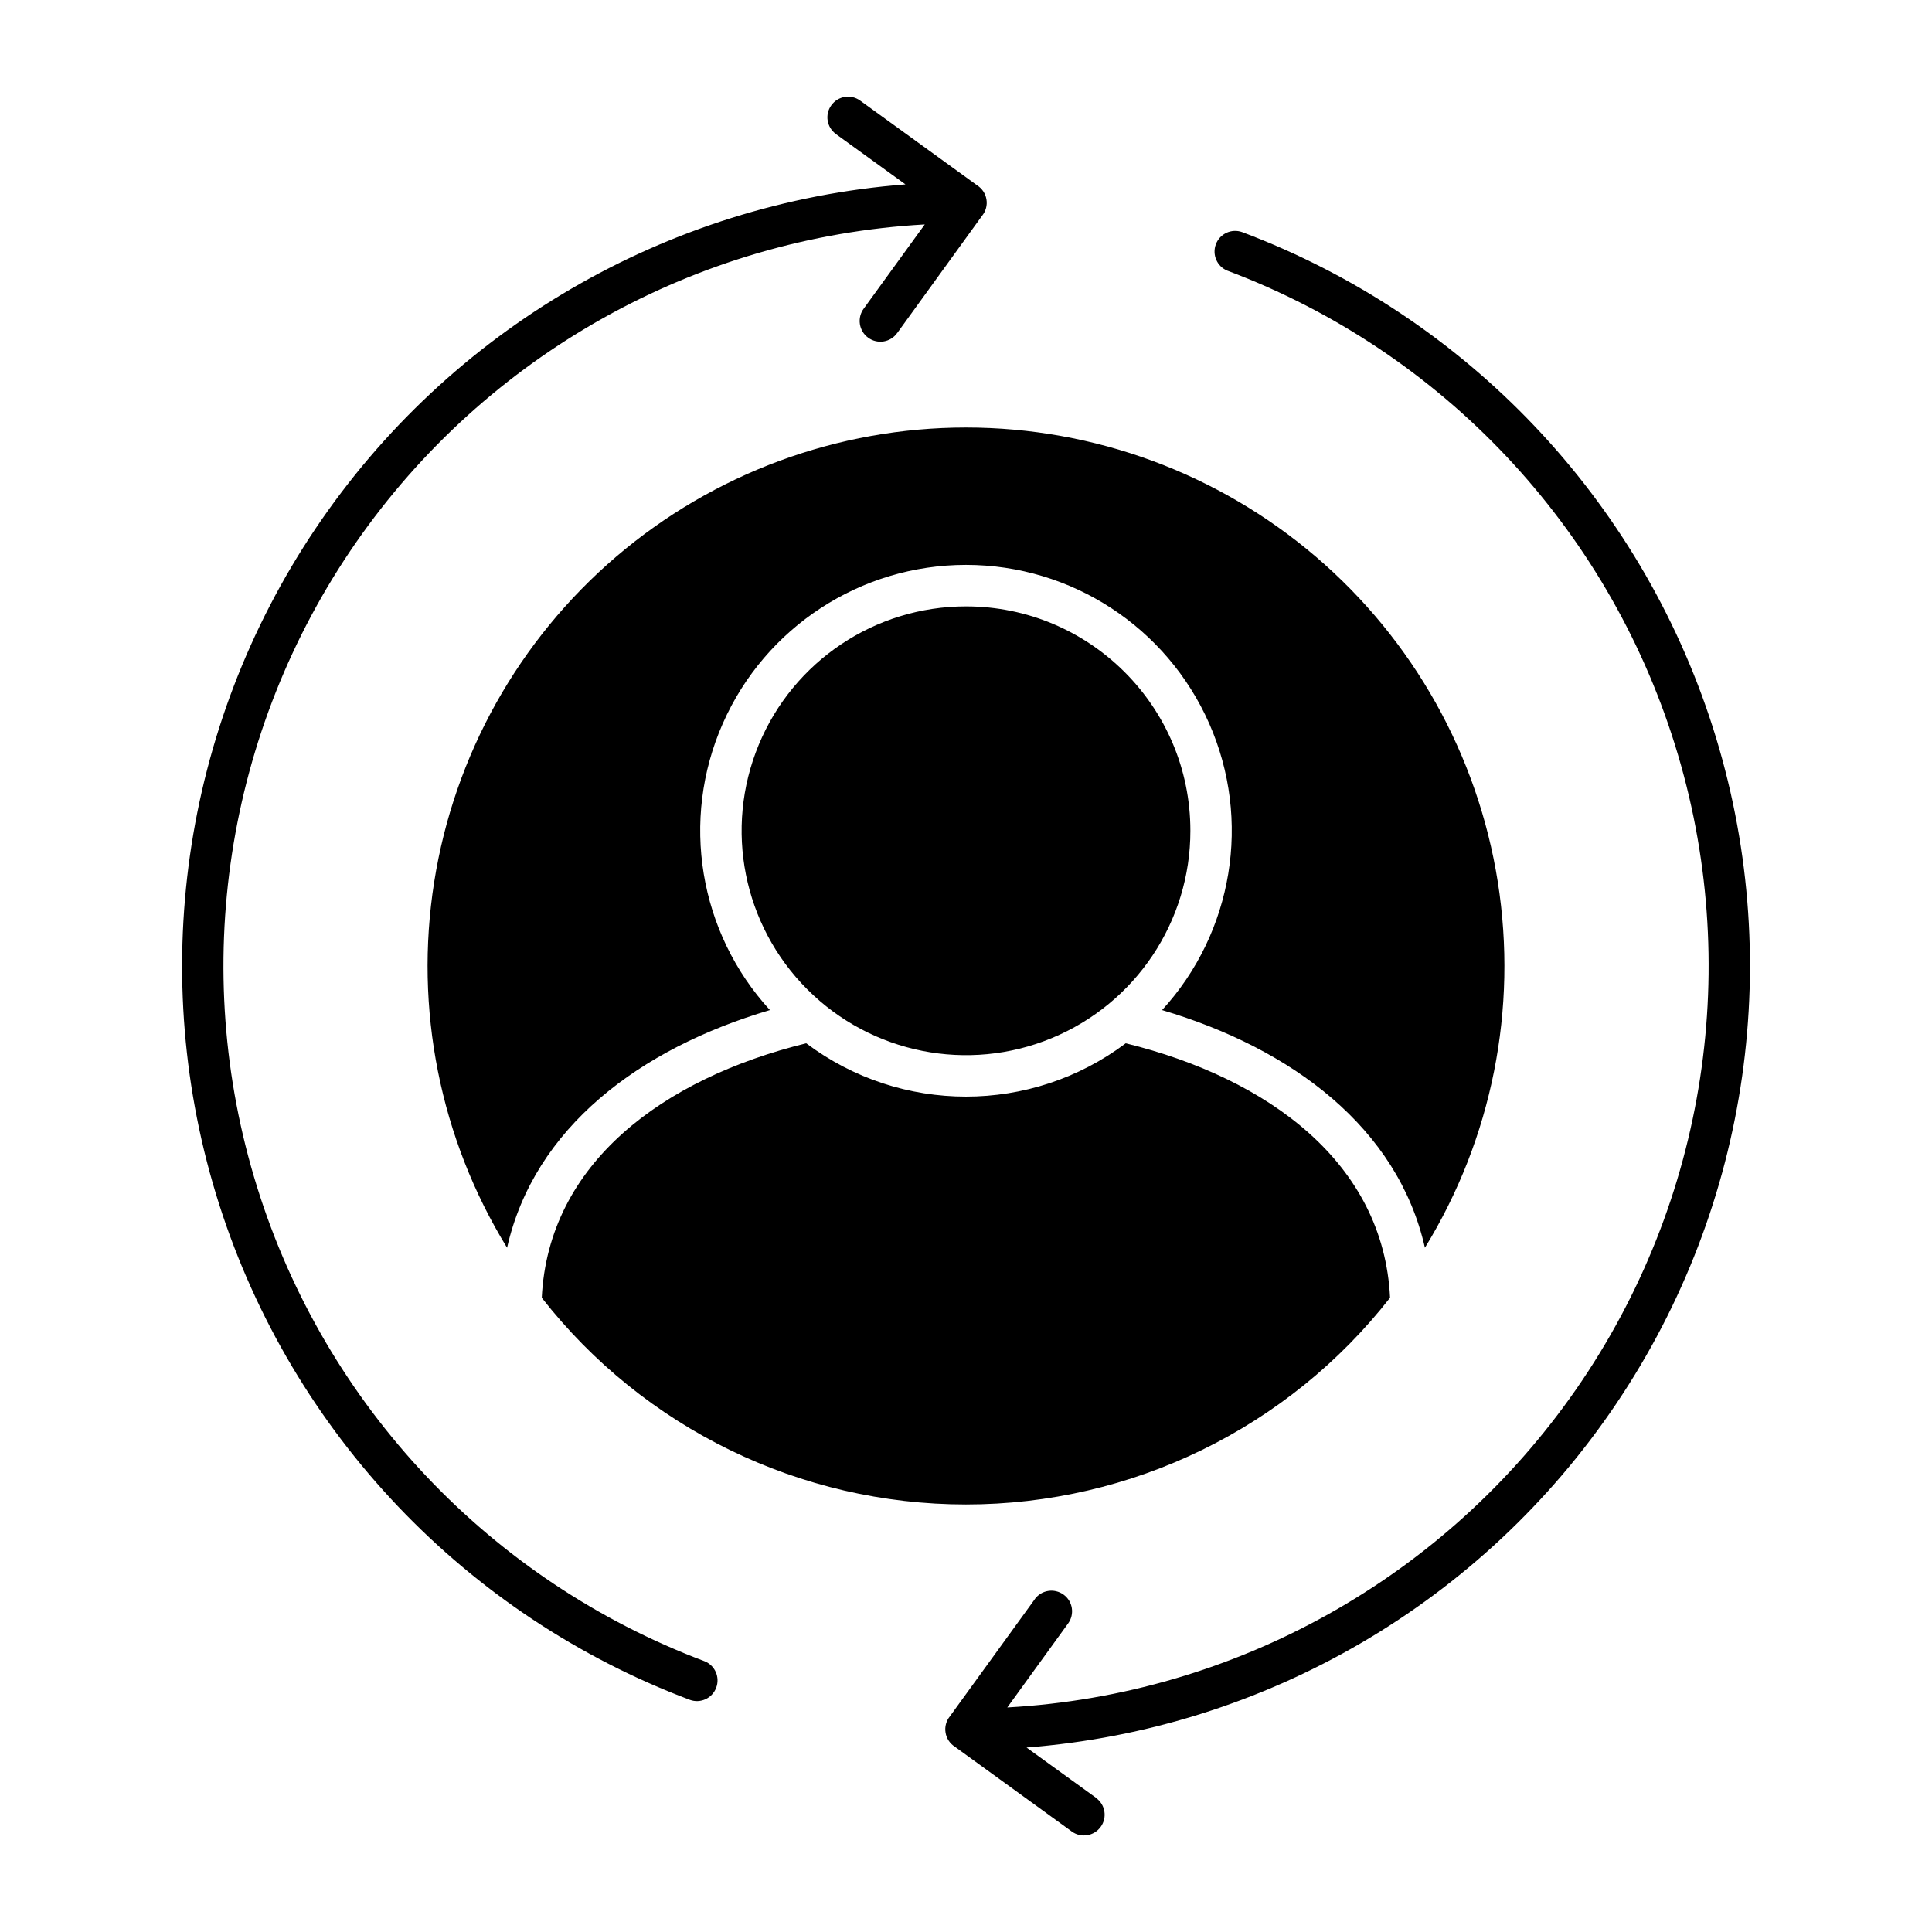 <svg xmlns="http://www.w3.org/2000/svg" viewBox="0 0 1200 1200" version="1.1" height="1200pt" width="1200pt">
 <path fill-rule="evenodd" d="m863.39 806.06c-3.984-83.531-75.281-136.22-164.16-158.06-58.781 44.156-139.69 44.156-198.47 0-88.922 21.844-160.18 74.531-164.26 158.06 63.375 81.047 160.55 128.39 263.44 128.39s200.06-47.344 263.44-128.39zm-263.39-540.52c79.641 0 156.71 28.453 217.26 80.203 60.551 51.75 100.64 123.42 113.06 202.13 12.422 78.707-3.609 159.24-45.281 227.11-16.875-74.484-82.312-123.61-163.26-147.61 44.156-48.234 55.688-118.08 29.297-177.94-26.391-59.906-85.641-98.578-151.08-98.578-65.441 0-124.69 38.672-151.08 98.578-26.391 59.859-14.859 129.71 29.297 177.94-81.047 23.953-146.39 73.078-163.26 147.61-41.672-67.875-57.703-148.4-45.281-227.11 12.422-78.707 52.5-150.37 113.06-202.13s137.63-80.203 217.26-80.203zm-42.656-58.781v-0.047c-1.969 2.859-5.016 4.781-8.391 5.344-3.422 0.562-6.891-0.234-9.703-2.297-2.812-2.016-4.641-5.109-5.156-8.484-0.516-3.422 0.375-6.938 2.438-9.656l37.828-52.172v-0.047c-141.94 7.969-272.29 80.906-353.34 197.72-81 116.86-103.64 264.52-61.312 400.22 42.281 135.74 144.79 244.36 277.87 294.47 6.516 2.578 9.75 9.891 7.266 16.453-2.438 6.562-9.75 9.938-16.312 7.547-139.31-52.453-246.98-165.71-292.31-307.5-45.281-141.74-23.297-296.48 59.766-420 83.062-123.52 218.06-202.26 366.42-213.79l-43.219-31.266h0.047c-5.766-4.172-7.031-12.188-2.859-17.906 4.172-5.766 12.188-7.031 17.906-2.859l72.656 52.641c3.094 1.969 5.203 5.156 5.766 8.766 0.609 3.609-0.422 7.312-2.719 10.125zm205.13-38.578c-6.516-2.578-9.75-9.938-7.266-16.5s9.75-9.891 16.359-7.5c139.26 52.453 246.94 165.71 292.26 307.5 45.281 141.79 23.297 296.48-59.812 420-83.062 123.52-218.06 202.26-366.42 213.74l43.219 31.266-0.047 0.047c5.766 4.172 7.078 12.188 2.906 17.953-4.172 5.766-12.234 7.078-17.953 2.906l-72.656-52.688c-3.094-1.969-5.203-5.156-5.766-8.766-0.609-3.609 0.422-7.312 2.719-10.125l52.688-72.703h-0.047c4.172-5.766 12.188-7.031 17.953-2.859 5.719 4.125 6.984 12.188 2.812 17.906l-37.781 52.172h0.047c141.94-7.922 272.29-80.859 353.34-197.72 81-116.81 103.64-264.47 61.312-400.18-42.281-135.74-144.79-244.4-277.87-294.47zm-162.47 208.45c-56.391 0-107.2 33.938-128.76 86.016-21.562 52.125-9.656 112.08 30.234 151.92 39.844 39.844 99.797 51.797 151.87 30.188 52.078-21.562 86.062-72.375 86.016-128.76 0-76.969-62.391-139.36-139.36-139.36z"></path>
</svg>
